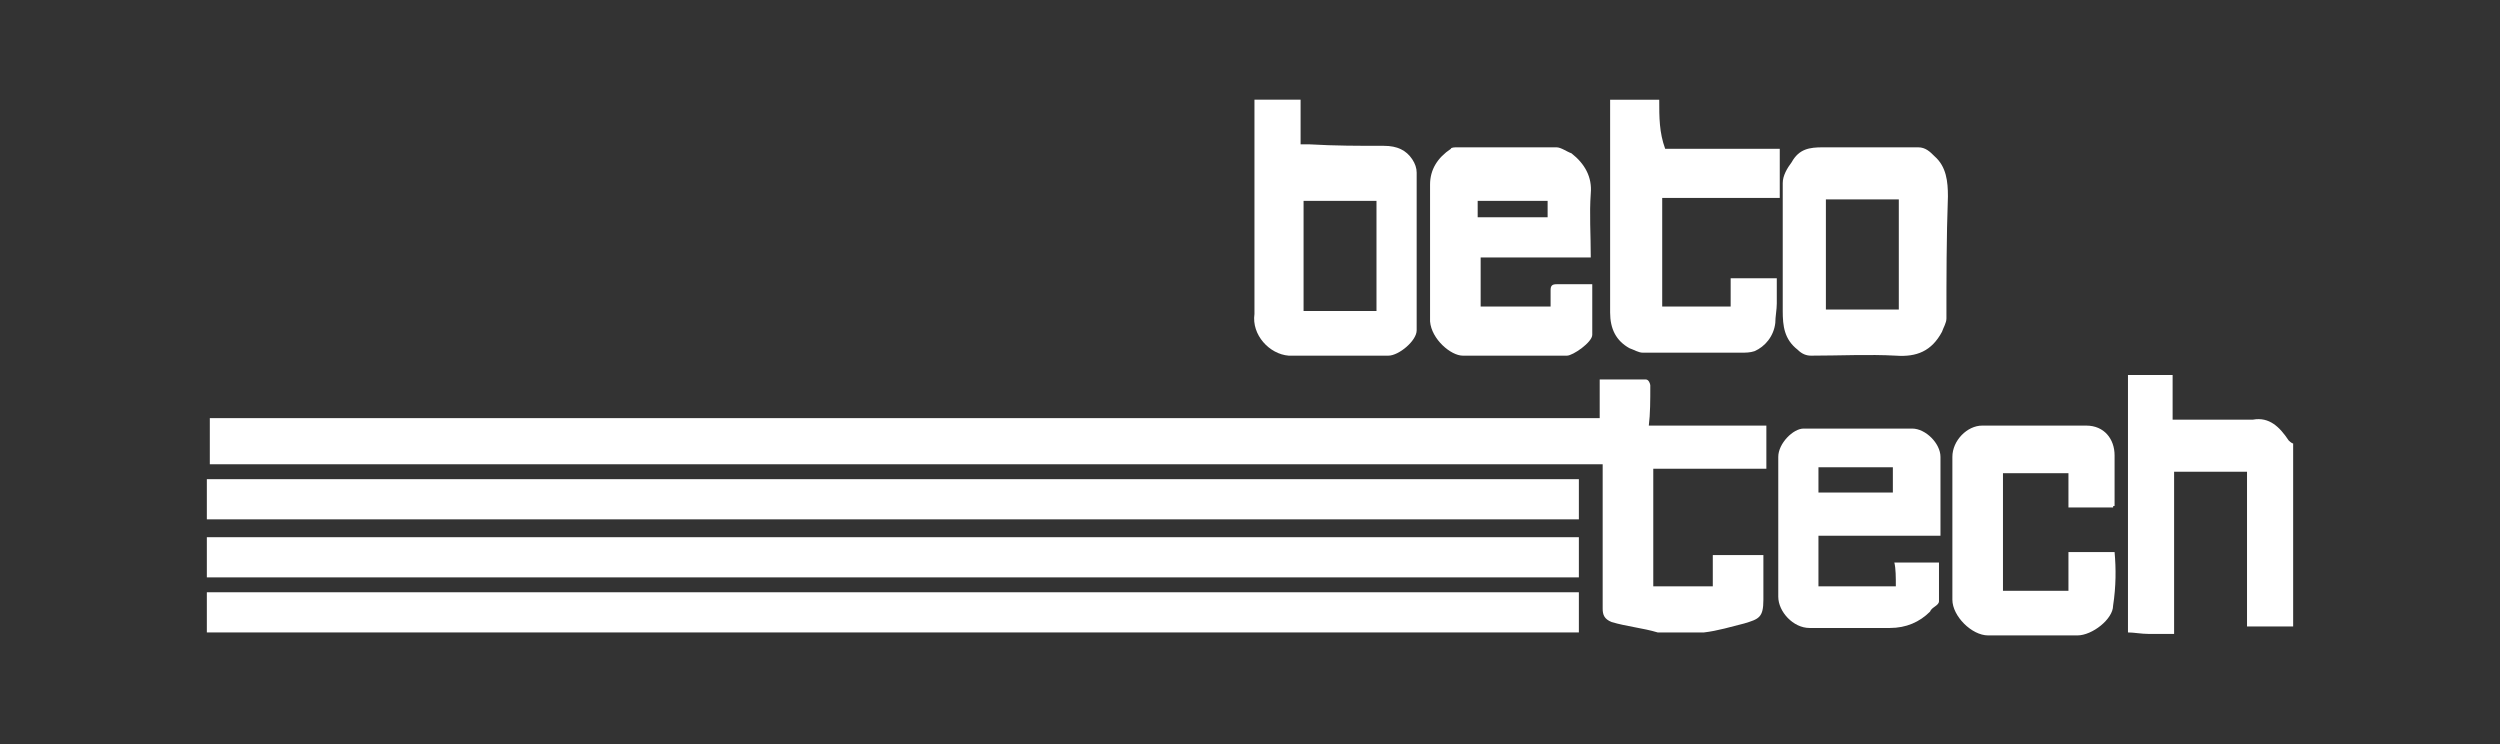 <?xml version="1.0" encoding="utf-8"?>
<!-- Generator: Adobe Illustrator 24.3.0, SVG Export Plug-In . SVG Version: 6.00 Build 0)  -->
<svg version="1.1" id="Vrstva_1" xmlns="http://www.w3.org/2000/svg" xmlns:xlink="http://www.w3.org/1999/xlink" x="0px" y="0px"
	 viewBox="0 0 168 50" style="enable-background:new 0 0 168 50;" xml:space="preserve">
<rect x="0" y="0" width="168" height="50" fill="#333333" stroke="none"/>
<style type="text/css">
	.st0{fill:#FFFFFF;}
</style>
<g>
	<g>
		<path class="st0" d="M110.9,25.9c0-0.1-0.1-0.4-0.3-0.4c-1,0-2.1,0-3.1,0c0,0.9,0,1.7,0,2.6c-47.7,0-45.9,0-93.4,0
			c0,1.1,0,2.1,0,3.1c47.7,0,45.9,0,93.6,0c0,0.3,0,0.7,0,1c0,2.9,0,5.7,0,8.7c0,0.4,0.1,0.7,0.6,0.9c1,0.3,2.1,0.4,3.1,0.7
			c1,0,2.1,0,3.1,0c0.9-0.1,1.9-0.4,2.7-0.6c1-0.3,1.3-0.4,1.3-1.6c0-0.1,0-0.3,0-0.6c0-0.7,0-1.6,0-2.4c-1.1,0-2.3,0-3.4,0
			c0,0.7,0,1.4,0,2.1c-1.4,0-2.7,0-4,0c0-2.7,0-5.3,0-7.9c2.6,0,5.2,0,7.6,0c0-1,0-1.9,0-2.9c-2.6,0-5.2,0-7.9,0
			C110.9,27.8,110.9,26.9,110.9,25.9z"/>
		<path class="st0" d="M153.8,29.6c-0.6-0.9-1.3-1.6-2.4-1.4c-1.6,0-3.1,0-4.7,0c-0.1,0-0.4,0-0.7,0c0-1,0-2,0-3c-1,0-2,0-3,0
			c0,5.9,0,11.6,0,17.3c0.4,0,0.9,0.1,1.4,0.1s1,0,1.7,0c0-3.6,0-7.2,0-10.9c1.7,0,3.3,0,4.9,0c0,3.4,0,6.9,0,10.4c1,0,2.1,0,3.1,0
			c0-4.2,0-8.2,0-12.3C154,29.8,153.8,29.6,153.8,29.6z"/>
		<path class="st0" d="M86.6,23.9c2.3,0,4.4,0,6.7,0c0.7,0,1.9-1,1.9-1.7c0-3.4,0-7,0-10.6c0-0.3-0.1-0.6-0.3-0.9
			c-0.4-0.6-1-0.9-1.9-0.9c-1.7,0-3.3,0-5-0.1c-0.1,0-0.4,0-0.6,0c0-1,0-2,0-3c-1,0-2.1,0-3.1,0c0,0.3,0,0.6,0,0.7
			c0,4.6,0,9.2,0,13.7C84.1,22.5,85.3,23.8,86.6,23.9z M87.6,13.5c1.6,0,3.1,0,4.9,0c0,2.4,0,4.9,0,7.4c-1.6,0-3.1,0-4.9,0
			C87.6,18.5,87.6,16,87.6,13.5z"/>
		<path class="st0" d="M111.5,6.7c-1.1,0-2.3,0-3.3,0l0,0l0,0c0,0.1,0,0.3,0,0.4c0,4.6,0,9.3,0,13.9c0,1.1,0.4,1.9,1.3,2.4
			c0.3,0.1,0.6,0.3,0.9,0.3c2.1,0,4.4,0,6.6,0c0.3,0,0.6,0,0.9-0.1c0.7-0.3,1.3-1,1.4-1.9c0-0.4,0.1-0.9,0.1-1.3c0-0.6,0-1.1,0-1.7
			c-1,0-2.1,0-3.1,0l0,0l0,0c0,0.6,0,1.1,0,1.9c-1.6,0-3.1,0-4.6,0c0-2.4,0-4.9,0-7.3c2.7,0,5.3,0,7.9,0l0,0l0,0c0-1,0-2.1,0-3.3
			c-2.6,0-5.2,0-7.7,0C111.5,8.9,111.5,7.9,111.5,6.7z"/>
		<path class="st0" d="M142.1,37.1c-1.1,0-2.1,0-3.1,0l0,0c0,0.9,0,1.7,0,2.6c-1.4,0-2.9,0-4.4,0c0-2.7,0-5.3,0-7.9
			c1.4,0,2.9,0,4.4,0c0,0.7,0,1.6,0,2.3l0,0c1.1,0,2,0,3,0c0-0.1,0-0.1,0.1-0.1c0-1.1,0-2.3,0-3.4s-0.7-2-1.9-2c-2.3,0-4.6,0-7,0
			l0,0l0,0c-1,0-2,1-2,2.1c0,3.1,0,6.3,0,9.6c0,1.1,1.3,2.4,2.4,2.4c2,0,4,0,6,0l0,0l0,0c1,0,2.4-1.1,2.4-2
			C142.2,39.4,142.2,38.2,142.1,37.1C142.2,37.1,142.1,37.1,142.1,37.1z"/>
		<path class="st0" d="M98.3,23.9c2.3,0,4.7,0,7,0c0.4,0,1.7-0.9,1.7-1.4c0-1.1,0-2.3,0-3.4c-0.9,0-1.6,0-2.4,0
			c-0.3,0-0.4,0.1-0.4,0.4c0,0.4,0,0.7,0,1.1c-1.6,0-3.1,0-4.7,0c0-1.1,0-2.1,0-3.3c2.4,0,5,0,7.4,0c0-1.6-0.1-2.9,0-4.3
			c0.1-1.1-0.4-2-1.3-2.7c-0.3-0.1-0.7-0.4-1-0.4c-2.3,0-4.6,0-6.7,0c-0.1,0-0.4,0-0.4,0.1c-0.9,0.6-1.4,1.4-1.4,2.4
			c0,3,0,6.2,0,9.2C96.2,22.8,97.5,23.9,98.3,23.9z M99.3,13.5c1.6,0,3.1,0,4.7,0c0,0.4,0,0.7,0,1.1c-1.6,0-3.1,0-4.7,0
			C99.3,14.3,99.3,13.9,99.3,13.5z"/>
		<path class="st0" d="M128.9,9.9c-2.1,0-4.3,0-6.4,0c-0.9,0-1.6,0.1-2.1,1c-0.3,0.4-0.6,0.9-0.6,1.4c0,1.6,0,3.1,0,4.7
			c0,1,0,2,0,2.9c0,0.3,0,0.6,0,1c0,1,0.1,1.9,1,2.6c0.3,0.3,0.6,0.4,0.9,0.4c1.9,0,3.9-0.1,5.7,0c1.4,0.1,2.4-0.3,3.1-1.6
			c0.1-0.3,0.3-0.6,0.3-0.9c0-2.7,0-5.4,0.1-8.2c0-1-0.1-2-0.9-2.7C129.7,10.2,129.4,9.9,128.9,9.9z M127.6,20.8c-1.6,0-3.1,0-4.9,0
			c0-2.4,0-4.9,0-7.4c1.6,0,3.1,0,4.9,0C127.6,15.8,127.6,18.2,127.6,20.8z"/>
		<path class="st0" d="M127.4,39.4c-1.7,0-3.4,0-5.2,0c0-1.1,0-2.3,0-3.4c2.7,0,5.4,0,8.2,0c0-0.3,0-0.4,0-0.7c0-1.6,0-3,0-4.6
			c0-0.9-1-1.9-1.9-1.9c-2.4,0-4.9,0-7.3,0c-0.7,0-1.7,1-1.7,1.9c0,3.1,0,6.3,0,9.4c0,1,1,2.1,2.1,2.1c1.9,0,3.6,0,5.4,0
			c1.1,0,2-0.4,2.7-1.1c0.1-0.3,0.6-0.4,0.6-0.7c0-0.9,0-1.7,0-2.6c-1,0-2,0-3,0C127.4,38.2,127.4,38.8,127.4,39.4z M122.2,31.4
			c1.7,0,3.3,0,5,0c0,0.6,0,1.1,0,1.7c-1.7,0-3.3,0-5,0C122.2,32.5,122.2,32.1,122.2,31.4z"/>
	</g>
	<rect x="13.9" y="32.2" class="st0" width="92.2" height="2.7"/>
	<rect x="13.9" y="36.1" class="st0" width="92.2" height="2.7"/>
	<rect x="13.9" y="39.8" class="st0" width="92.2" height="2.7"/>
</g>
</svg>
